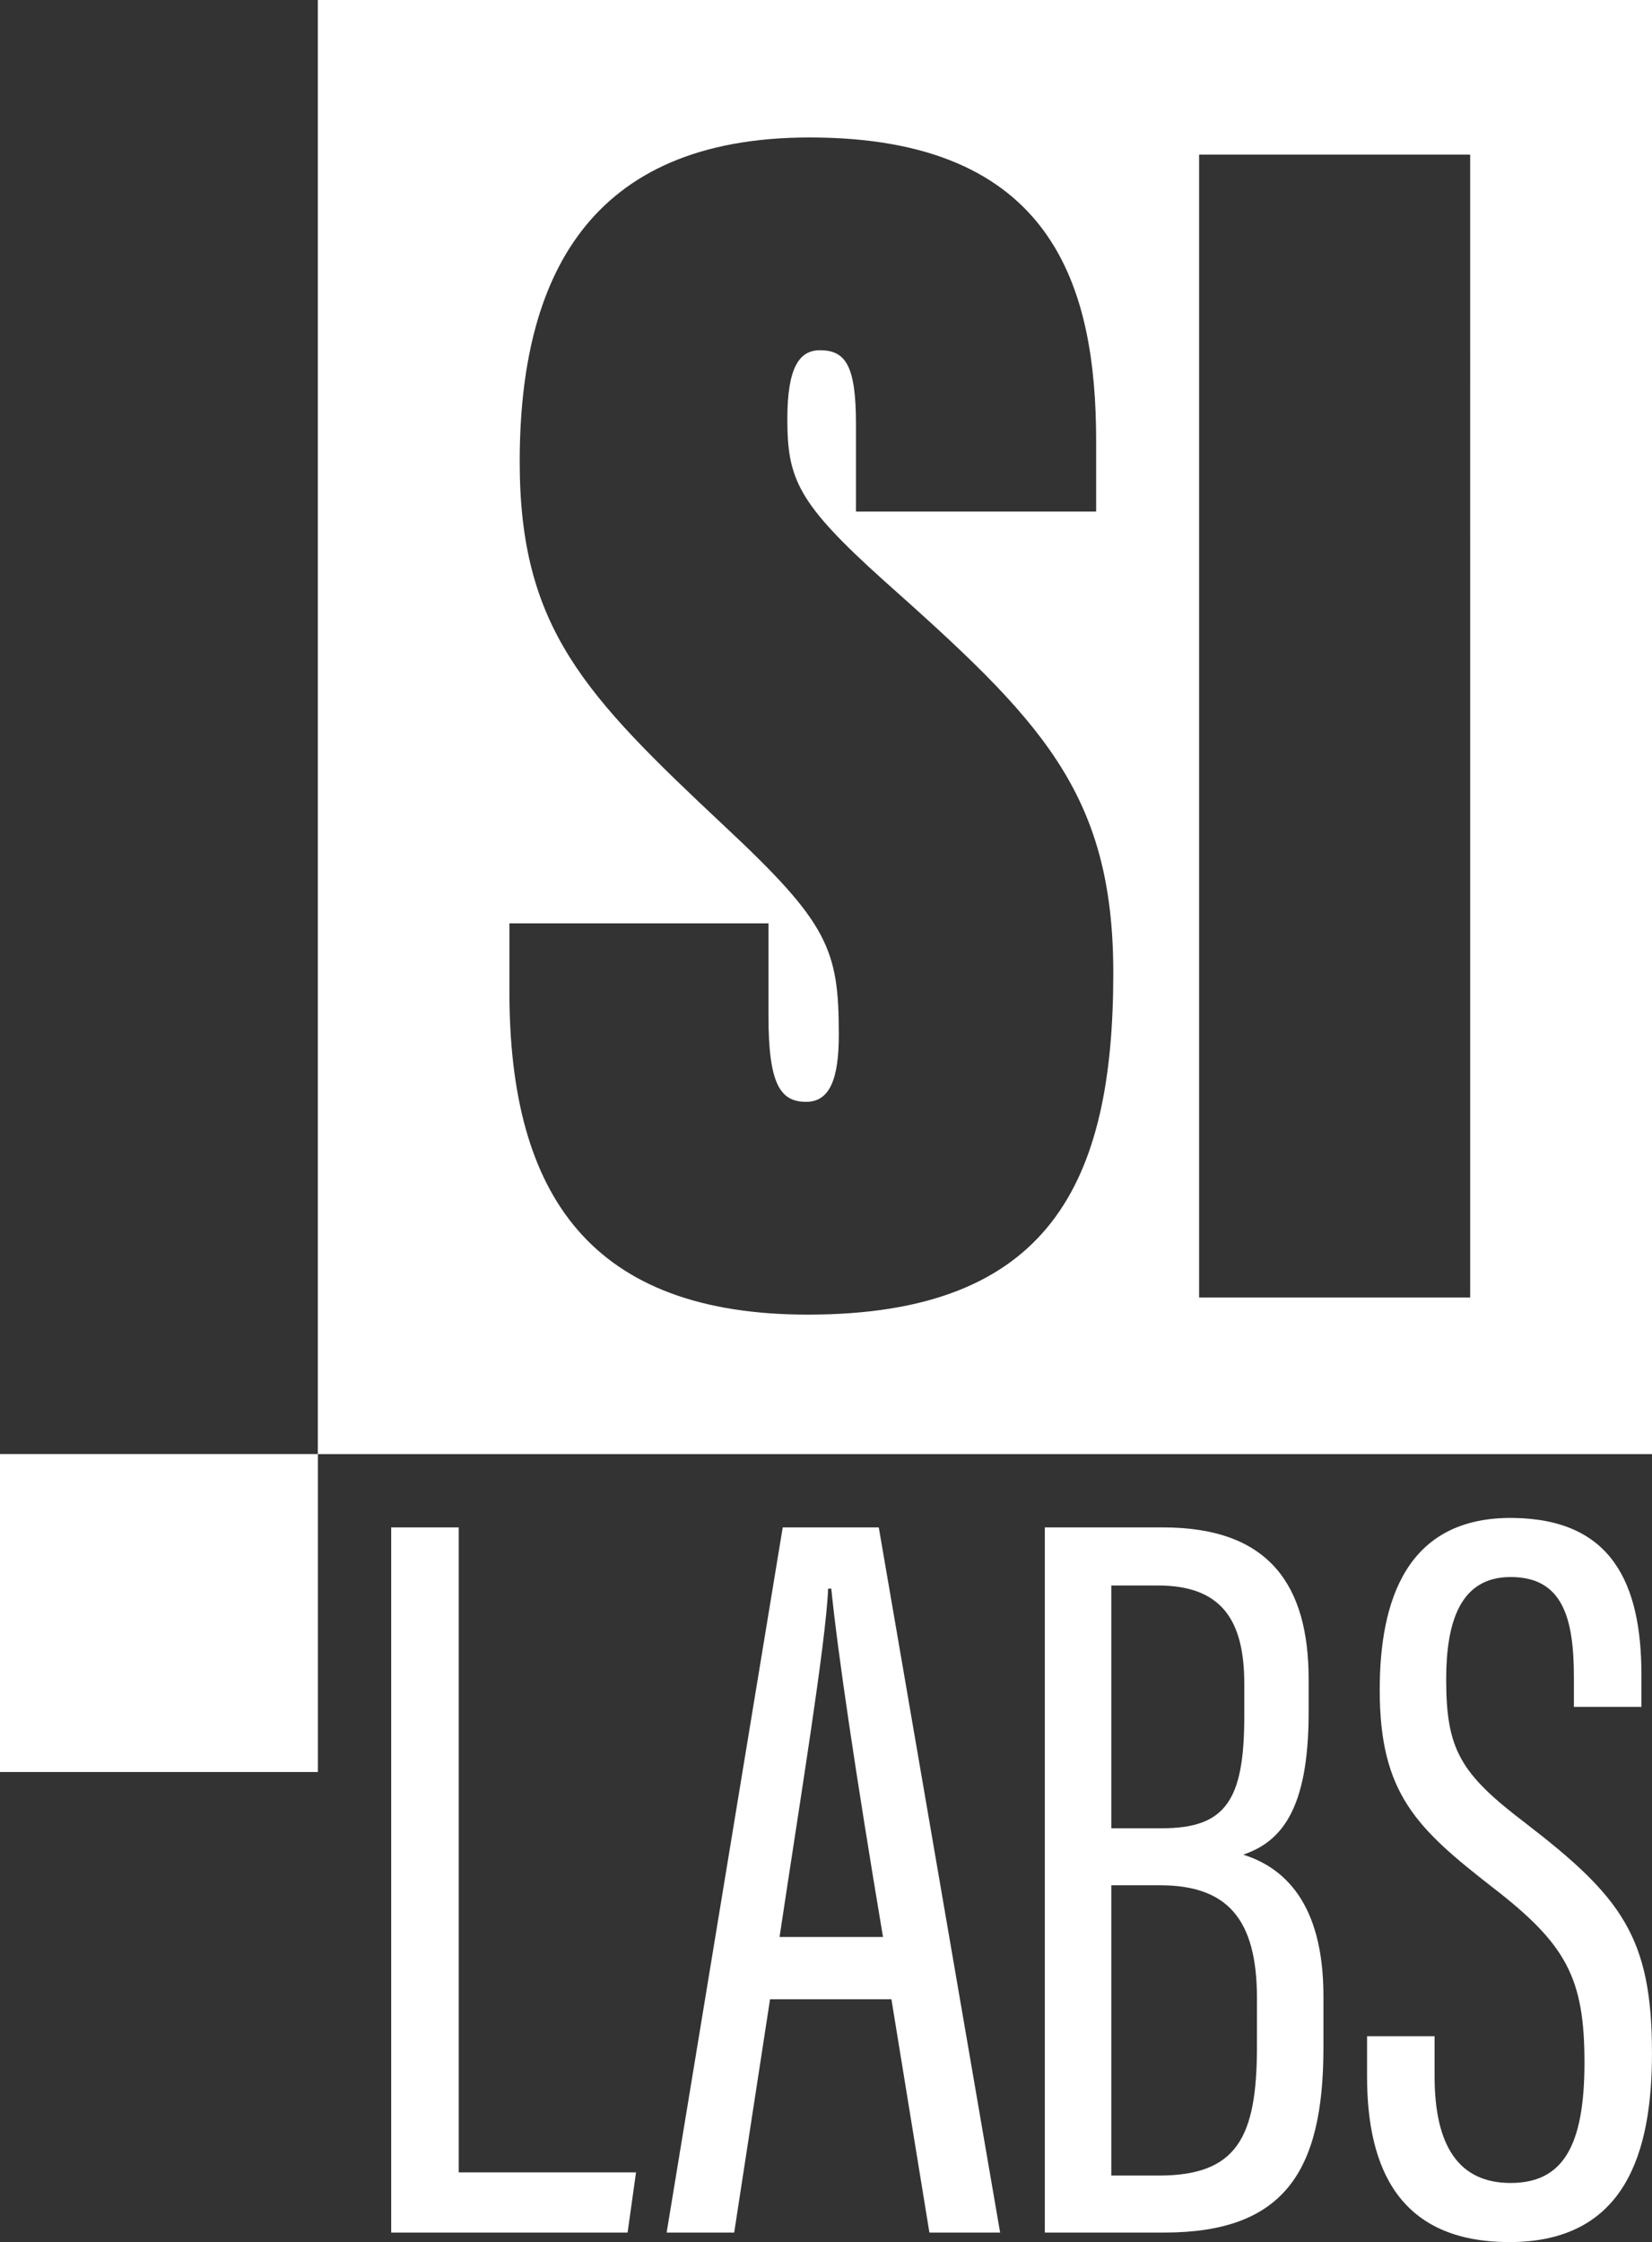 <svg id="si-labs-logo" xmlns="http://www.w3.org/2000/svg" xmlns:xlink="http://www.w3.org/1999/xlink" width="353.762" height="480" viewBox="0 0 353.762 480">
  <rect x="0" y="0" width="353.762" height="480" fill="#333333" stroke="none"/>
  <defs>
    <clipPath id="clip-path">
      <rect id="Rectangle_1319" data-name="Rectangle 1319" width="353.762" height="480" fill="none"/>
    </clipPath>
  </defs>
  <g id="Group_1504" data-name="Group 1504" transform="translate(0 0)" clip-path="url(#clip-path)">
    <path id="Path_7532" data-name="Path 7532" d="M68.058,0V311.288H0v68.079H68.079V311.313H353.762V0ZM173.012,281.447c-46.288,0-63.924-25.345-63.924-69.063v-14.7h55.475v19.839c0,14.692,2.569,18.369,8.079,18.369,5.147,0,6.984-5.143,6.984-14.326,0-18.369-2.2-23.883-24.616-44.826C125.25,148.826,111.29,134.5,111.29,98.865c0-39.308,14.7-69.434,62.088-69.434,52.168,0,61.351,31.962,61.351,65.024v15.063H183.3V90.782c0-12.489-2.207-15.8-7.717-15.8-4.406,0-6.98,3.677-6.98,14.7,0,12.856,2.207,18,20.577,34.532,33.428,29.755,49.224,45.189,49.224,84.13,0,44.814-13.589,73.1-65.39,73.1m141.812-3.669H256.78V33.1h58.044Z" transform="translate(0 0)" fill="#fff"/>
    <path id="Path_7533" data-name="Path 7533" d="M34.122,78.295H19.66V229.264H70.281l1.807-12.885H34.122Zm69.379,0L78.642,229.264H93.108l7.678-49.948h25.992l8.134,49.948h15.144L124.069,78.295Zm-.678,87.688c4.3-28.7,9.945-63.055,10.4-74.577h.678c1.355,13.559,5.2,39.547,11.075,74.577Zm99.291-17.628c7.909-2.71,14.01-9.268,14.01-30.509v-7.005c0-20.112-8.36-32.546-31.187-32.546H159.627V229.264h25.537c25.537,0,34.127-12.885,34.127-39.551V178.639c0-20.112-8.59-27.573-17.176-30.283M173.864,90.729h9.945c13.333,0,18.531,7.005,18.531,21.016v7.005c0,18.08-4.069,23.956-17.628,23.956H173.864Zm31.187,98.759c0,19.435-4.291,27.569-21.016,27.569H173.864V154.909h10.4c14.462,0,20.79,7.235,20.79,24.182Zm57.477-47.911c-14.01-10.623-16.951-15.821-16.951-30.735,0-12.2,2.94-21.923,13.789-21.923,11.07,0,13.559,8.59,13.559,21.471v6.328h14.462v-6.779c0-19.661-6.328-33.449-27.569-33.671-22.827-.23-28.477,17.85-28.477,36.833,0,22.149,7.909,29.606,24.182,42.265,15.821,12.2,19.665,19.43,19.665,37.51s-4.751,25.767-15.821,25.767-16.273-7.913-16.273-22.827v-8.59H228.631v8.59c0,19.886,7.005,35.482,30.5,35.482,24.863,0,30.513-19.213,30.513-40.455,0-24.859-6.554-33.445-27.122-49.266" transform="translate(64.112 248.703)" fill="#fff"/>
  </g>
</svg>
